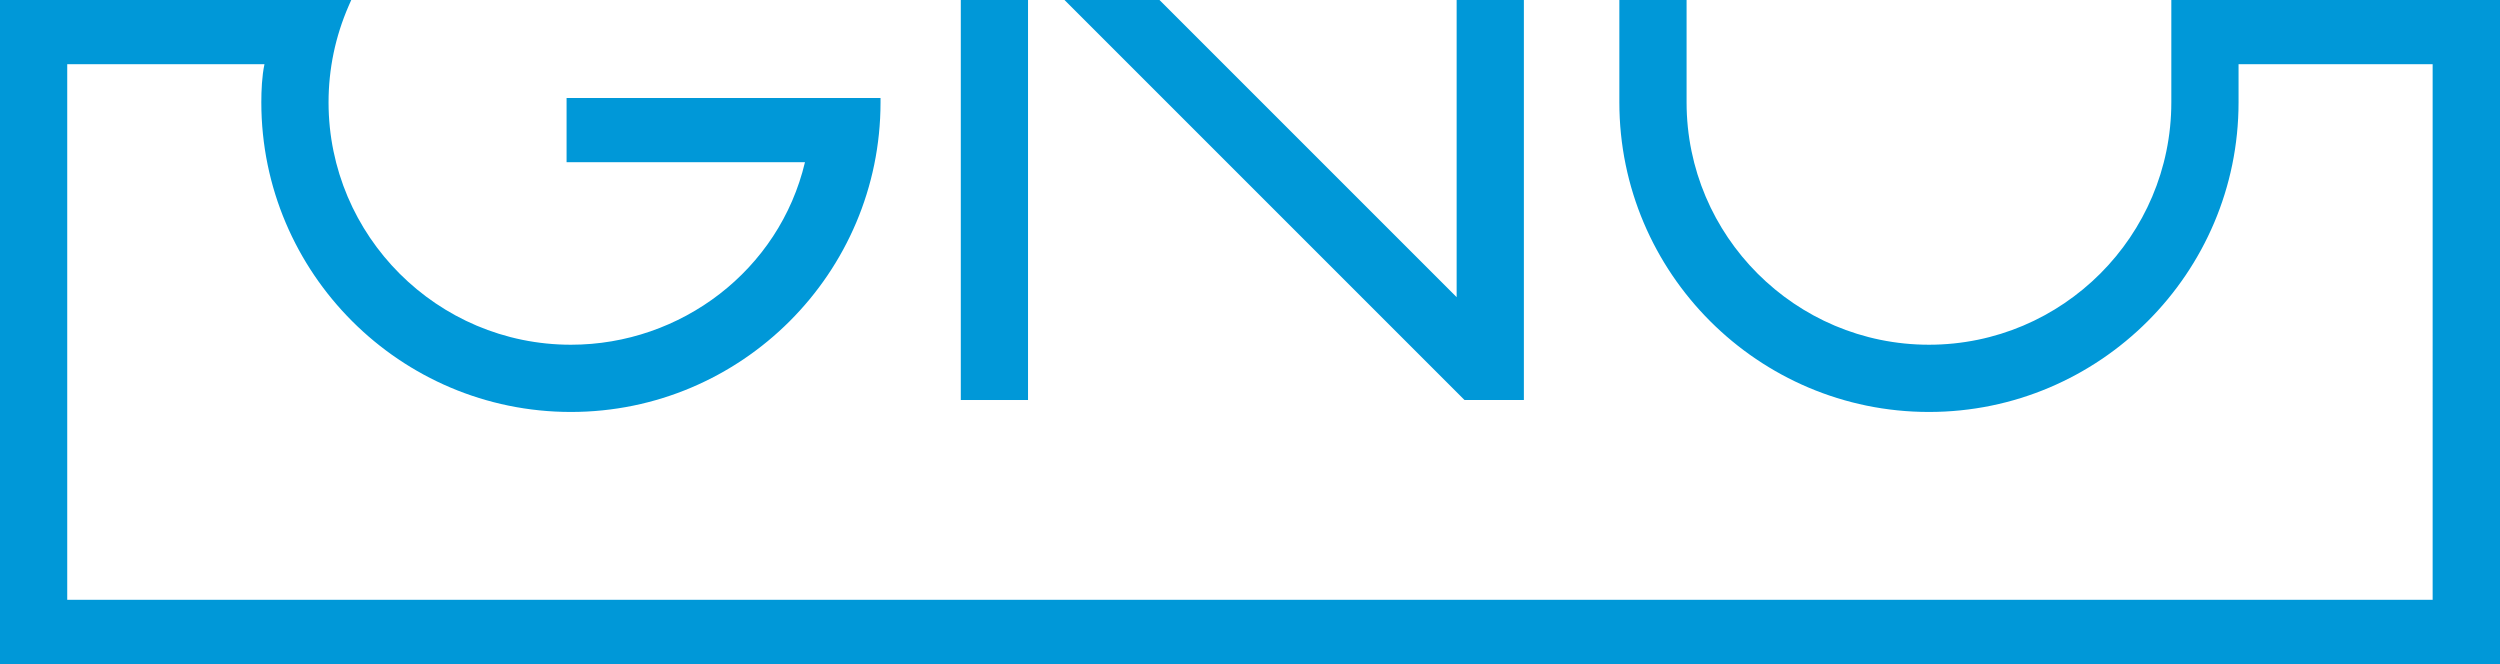 <?xml version="1.0" encoding="UTF-8"?>
<svg id="Isolation_Mode" data-name="Isolation Mode" xmlns="http://www.w3.org/2000/svg" viewBox="0 0 207.12 55.01">
  <defs>
    <style>
      .cls-1 {
        fill: #0098d8;
      }
    </style>
  </defs>
  <path class="cls-1" d="M179.89,0V8.48c0,11.07-9.01,20.08-20.08,20.08s-20.08-9.01-20.08-20.08V0h-5.57V8.48c0,14.14,11.51,25.65,25.65,25.65s25.65-11.51,25.65-25.65v-3.16h16.08V49.69H5.57V5.32H21.91c-.21,.99-.26,2.2-.26,3.16,0,14.14,11.51,25.65,25.65,25.65s25.65-11.51,25.65-25.65v-.36h-26.01v5.32h19.75c-2.12,8.95-10.27,15.12-19.39,15.12-11.07,0-20.08-9.01-20.08-20.08,0-2.76,.56-5.45,1.66-7.98l.22-.5H0V55.01H207.12V0h-27.22Z"/>
  <rect class="cls-1" x="79.6" y="0" width="5.57" height="33.14"/>
  <polygon class="cls-1" points="126.25 33.14 126.25 0 120.68 0 120.68 24.62 96.06 0 88.19 0 121.33 33.14 126.25 33.14"/>
</svg>